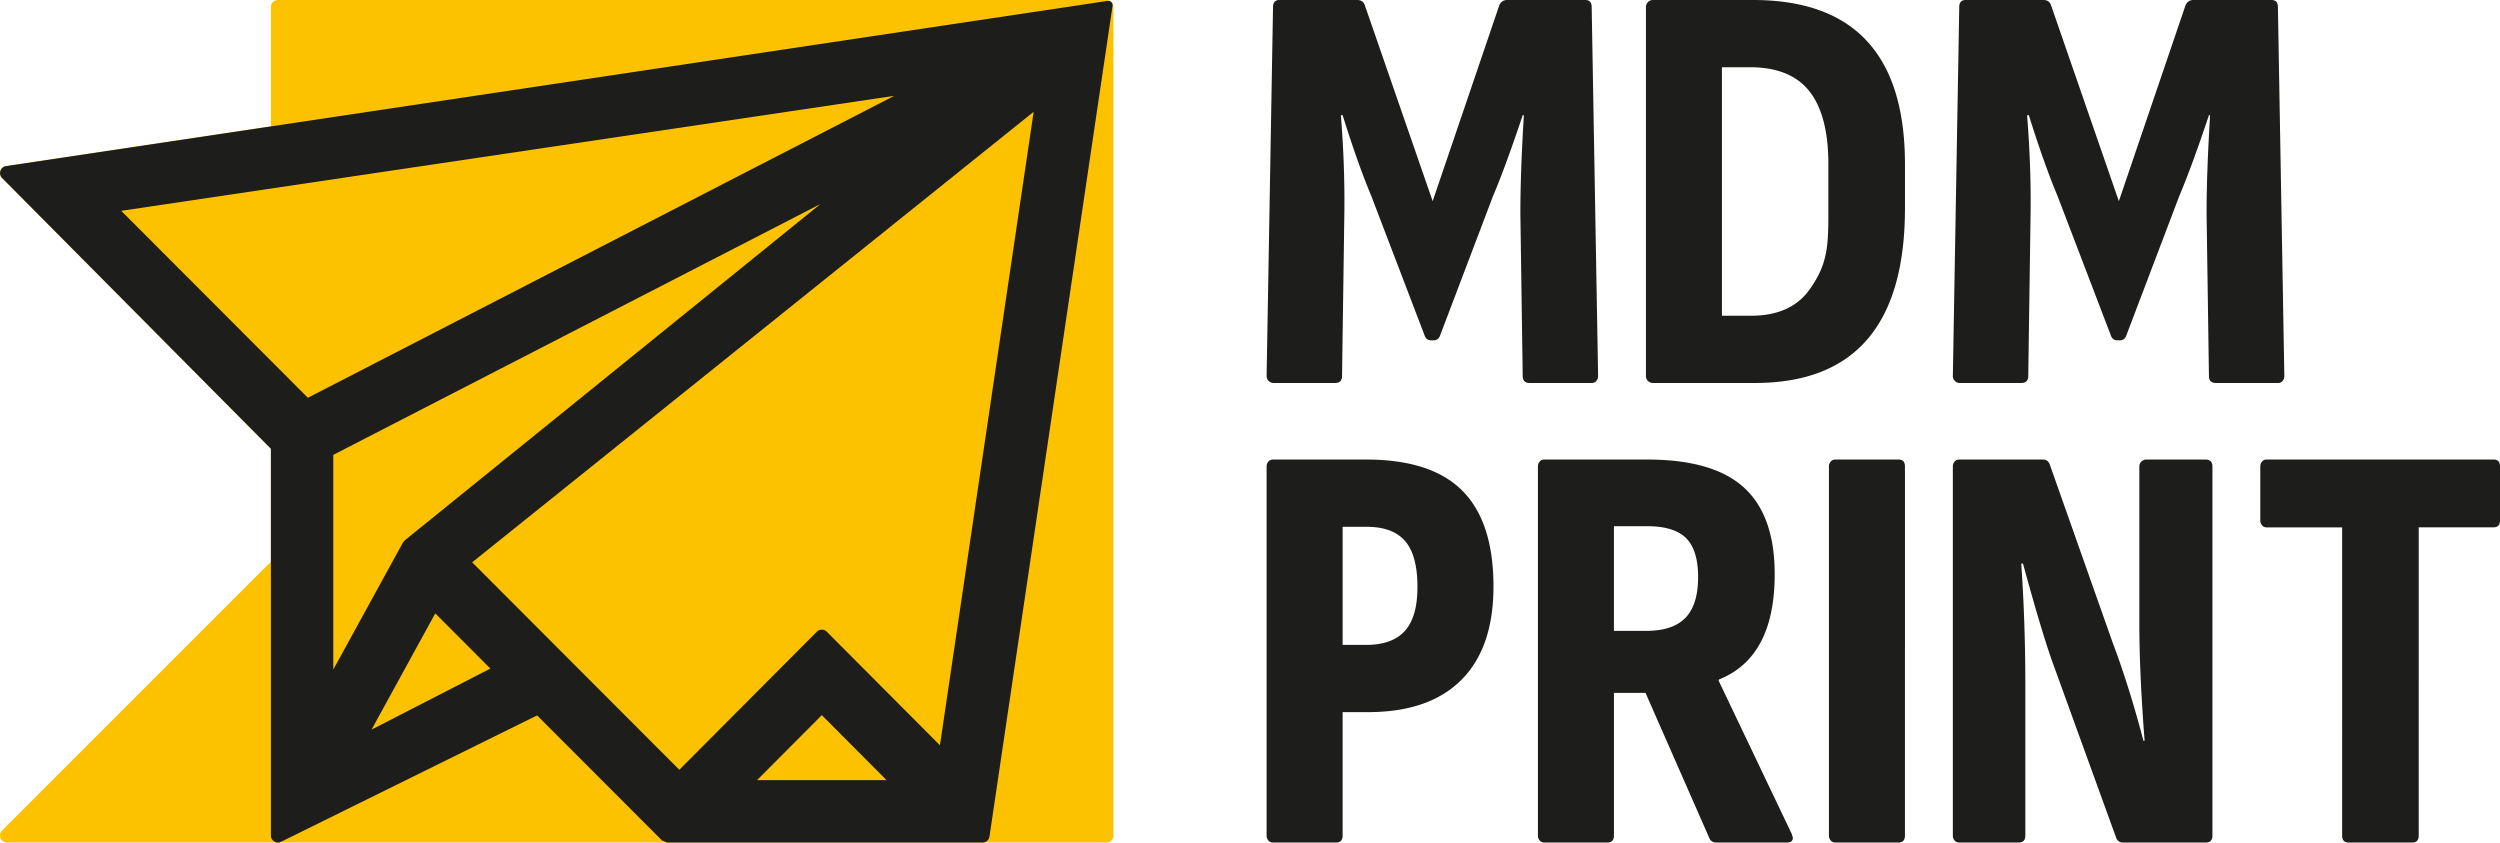 <svg xmlns="http://www.w3.org/2000/svg" width="172.473" height="58.126" viewBox="0 0 172.473 58.126" xml:space="preserve"><path fill="#1D1D1B" d="M87.524 26.281a.47.47 0 0 1-.142-.344L87.825.484Q87.827 0 88.269 0h5.366q.402 0 .523.363l4.68 13.514L103.436.363a.57.57 0 0 1 .565-.363h5.364q.443 0 .444.484l.443 25.453q0 .203-.121.344a.4.4 0 0 1-.322.141h-4.276q-.483 0-.483-.484l-.161-11.214q0-2.823.241-6.776h-.08q-1.17 3.508-2.059 5.607l-3.629 9.56q-.121.362-.443.363h-.203q-.322 0-.444-.363l-3.67-9.601q-.927-2.218-1.976-5.566h-.121q.282 3.509.241 6.736l-.16 11.254q0 .484-.484.484h-4.236a.47.47 0 0 1-.342-.141m26.17 0a.46.46 0 0 1-.142-.344V.484q-.001-.202.142-.342a.46.46 0 0 1 .343-.142h6.897q10.488 0 10.488 11.335v3.025q0 12.063-10.367 12.062h-7.019a.47.47 0 0 1-.342-.141m7.119-4.499q2.742 0 4.033-1.815c1.291-1.815 1.292-3.079 1.292-5.607v-3.025q0-3.388-1.312-5.042-1.31-1.654-4.095-1.654h-1.937v17.143zm14.053 4.499a.47.47 0 0 1-.141-.344l.442-25.453q-.001-.484.445-.484h5.364q.403 0 .523.363l4.679 13.514 4.6-13.514a.57.57 0 0 1 .564-.363h5.365q.445 0 .444.484l.443 25.453q.001.203-.121.344a.4.4 0 0 1-.322.141h-4.275q-.483 0-.483-.484l-.163-11.214q0-2.823.243-6.776h-.08q-1.172 3.508-2.058 5.607l-3.631 9.56q-.121.362-.444.363h-.2q-.325 0-.444-.363l-3.671-9.601q-.928-2.218-1.977-5.566h-.121q.282 3.509.242 6.736l-.161 11.254q-.001.484-.484.484h-4.235a.47.47 0 0 1-.343-.141"/><path fill="#FCC200" d="M76.328.001H19.174a.485.485 0 0 0-.486.486v8.23l-18.27 2.74a.487.487 0 0 0-.272.825l18.542 18.676v7.793L.144 57.297a.485.485 0 0 0 .343.829h75.841a.486.486 0 0 0 .486-.486V.488a.487.487 0 0 0-.486-.487"/><path fill="#1D1D1B" d="m.146 12.282 18.542 18.675.001.002v26.68c0 .357.373.592.695.438l17.671-8.721c0-.002 8.618 8.628 8.618 8.628l.344.142h21.766a.486.486 0 0 0 .481-.413L76.755.398a.297.297 0 0 0-.337-.337l-76 11.398a.485.485 0 0 0-.272.823m61.526-5.66L21.243 27.44h-.005L8.367 14.55q-.003-.004.002-.007l53.3-7.928c.005 0 .006.005.003.007M22.996 31.379l33.579-17.29c.003-.002.007.003.003.006L27.919 37.284q-.06.075-.121.145L23 46.18q-.005.004-.007-.002V31.383zm7.031 10.942q.003-.004.005-.001l3.796 3.801q.003.005-.001.006l-8.194 4.209zm22.207 11.494 4.459-4.476q.002-.003.005 0l4.459 4.476q.002.005-.003.006h-8.918q-.005 0-.002-.006m12.607-2.404-7.801-7.829a.486.486 0 0 0-.688 0l-9.484 9.521h-.005L32.579 38.797v-.005L71.303 7.719q.005-.002.006.004L64.846 51.41q-.002.005-.005.001m22.662 6.573a.5.5 0 0 1-.121-.343V32.187q0-.2.121-.341a.4.4 0 0 1 .322-.143h6.414q4.516.001 6.655 2.159t2.14 6.596q0 4.234-2.221 6.452-2.218 2.22-6.453 2.22h-1.734v8.511q0 .484-.443.484h-4.357a.4.4 0 0 1-.323-.141m6.737-13.493q1.815 0 2.682-.967.868-.968.867-3.026.001-2.178-.847-3.166-.847-.988-2.661-.988h-1.654v8.147zm11.979 13.493a.5.5 0 0 1-.119-.343V32.187q0-.2.119-.341a.4.4 0 0 1 .323-.143h7.1q4.557 0 6.677 1.938 2.116 1.934 2.116 5.97 0 5.727-3.832 7.261l-.04.079 5.042 10.569q.082.243.081.281 0 .325-.403.324h-4.841q-.405 0-.524-.324l-4.396-10.003h-2.178v9.843q0 .484-.444.484h-4.356a.4.4 0 0 1-.325-.141m7.343-14.46q1.855-.001 2.722-.908t.867-2.805q0-1.854-.826-2.682-.828-.826-2.683-.827h-2.299v7.222zm12.737 14.46a.5.5 0 0 1-.122-.343V32.187q0-.2.122-.341a.4.4 0 0 1 .322-.143h4.357q.443 0 .443.483V57.64q0 .484-.443.484h-4.357a.4.4 0 0 1-.322-.14m8.546 0a.5.5 0 0 1-.12-.343V32.187a.5.5 0 0 1 .12-.341.4.4 0 0 1 .322-.143h5.769q.363 0 .483.363l4.316 12.223q1.17 3.106 2.139 6.816h.081q-.363-4.72-.363-7.985V32.187q0-.2.141-.341a.47.47 0 0 1 .344-.143h4.073q.484 0 .484.483V57.64q-.001.484-.443.484h-5.729q-.362 0-.483-.363l-4.315-11.9q-.768-2.097-2.099-6.978h-.121q.282 4.074.282 8.309V57.64q0 .484-.444.484h-4.114a.4.4 0 0 1-.323-.14m26.737-.344V36.383h-5.203a.4.4 0 0 1-.324-.141.52.52 0 0 1-.119-.344v-3.712q0-.2.119-.342a.4.4 0 0 1 .324-.142h15.65q.444 0 .444.483v3.712q0 .484-.444.484h-5.163V57.64q0 .486-.443.485h-4.397q-.444 0-.444-.485"/></svg>